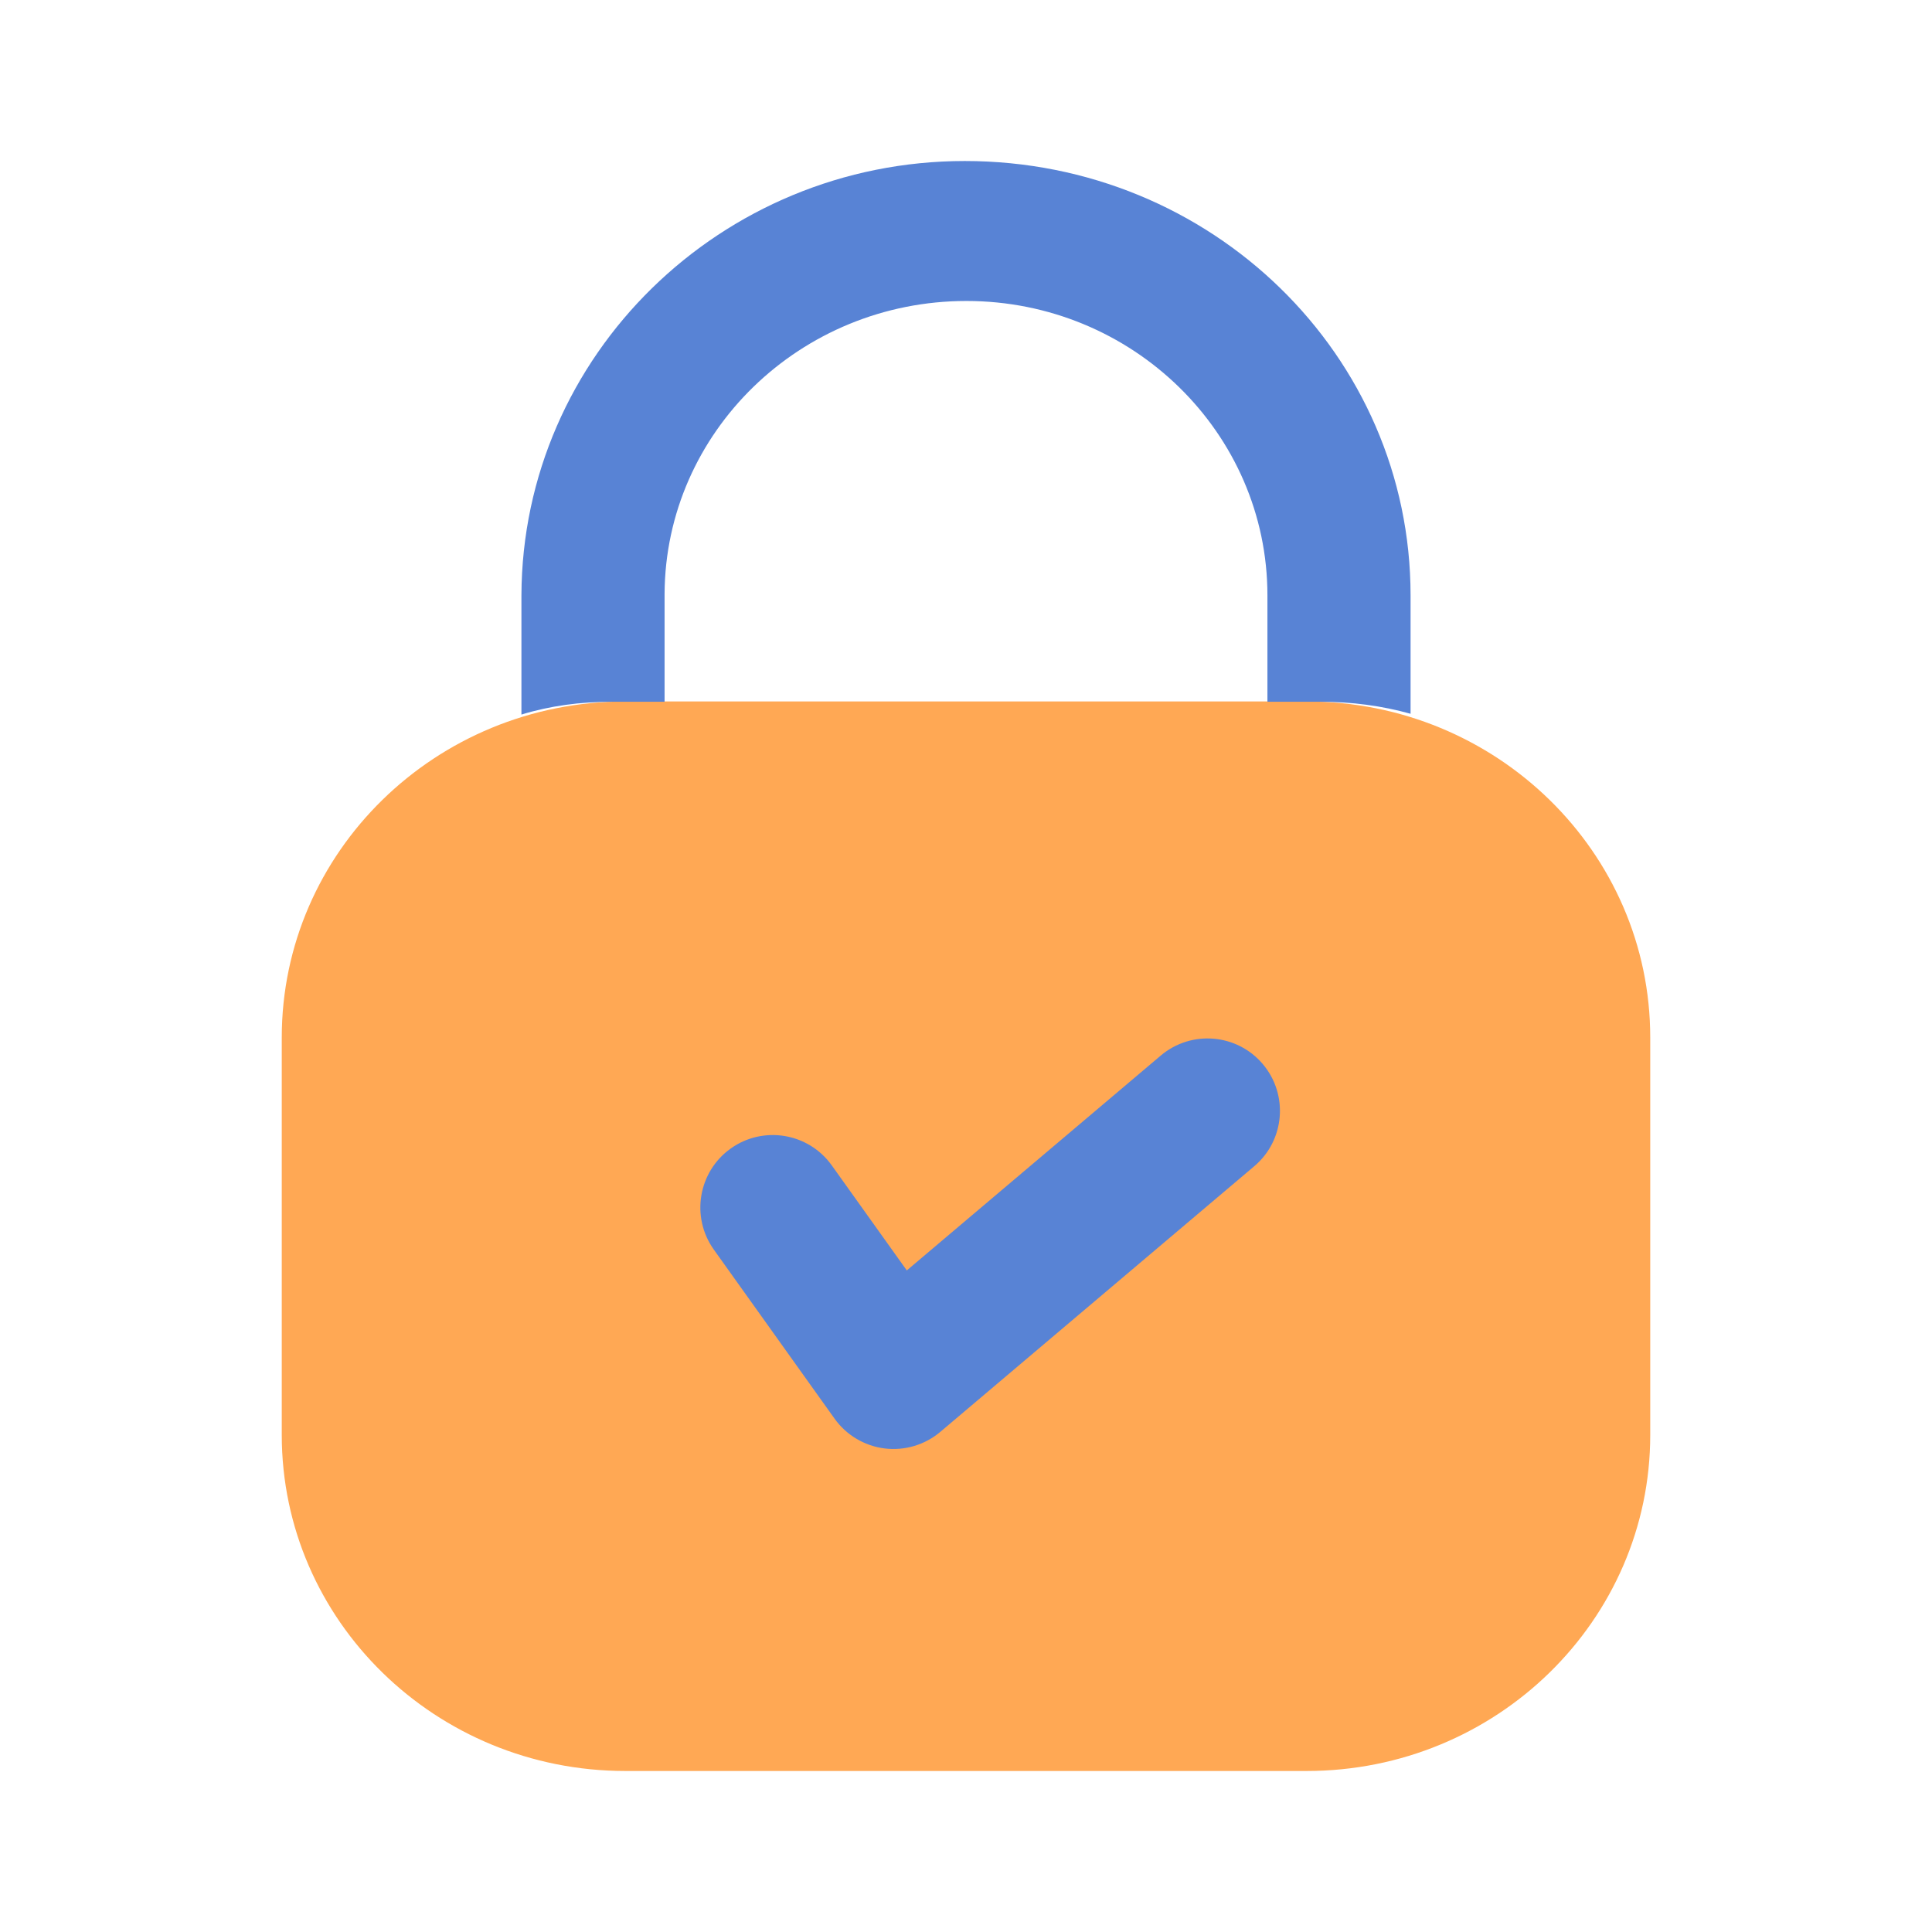 <svg xmlns="http://www.w3.org/2000/svg" width="56" height="56" viewBox="0 0 56 56" fill="none">
<path d="M37.873 20.332H18.127C12.626 20.332 8.167 24.694 8.167 30.073V41.592C8.167 46.972 12.626 51.333 18.127 51.333H37.873C43.373 51.333 47.833 46.972 47.833 41.592V30.073C47.833 24.694 43.373 20.332 37.873 20.332Z" fill="#FFA854"/>
<path fill-rule="evenodd" clip-rule="evenodd" d="M36.603 30.843C37.352 31.729 37.242 33.054 36.356 33.803L27.256 41.503C26.808 41.882 26.222 42.056 25.64 41.984C25.058 41.911 24.532 41.598 24.191 41.121L20.691 36.221C20.017 35.277 20.236 33.965 21.179 33.291C22.123 32.617 23.435 32.836 24.109 33.779L26.284 36.824L33.644 30.597C34.529 29.848 35.854 29.958 36.603 30.843Z" fill="#5883D5"/>
<path d="M40.886 17.257V20.689C40.056 20.457 39.179 20.341 38.278 20.341H36.737V17.257C36.737 12.55 32.825 8.724 28.012 8.724C23.199 8.724 19.287 12.527 19.263 17.211V20.341H17.745C16.821 20.341 15.943 20.457 15.114 20.712V17.257C15.137 10.301 20.899 4.667 27.964 4.667C35.125 4.667 40.886 10.301 40.886 17.257" fill="#5883D5"/>
</svg>